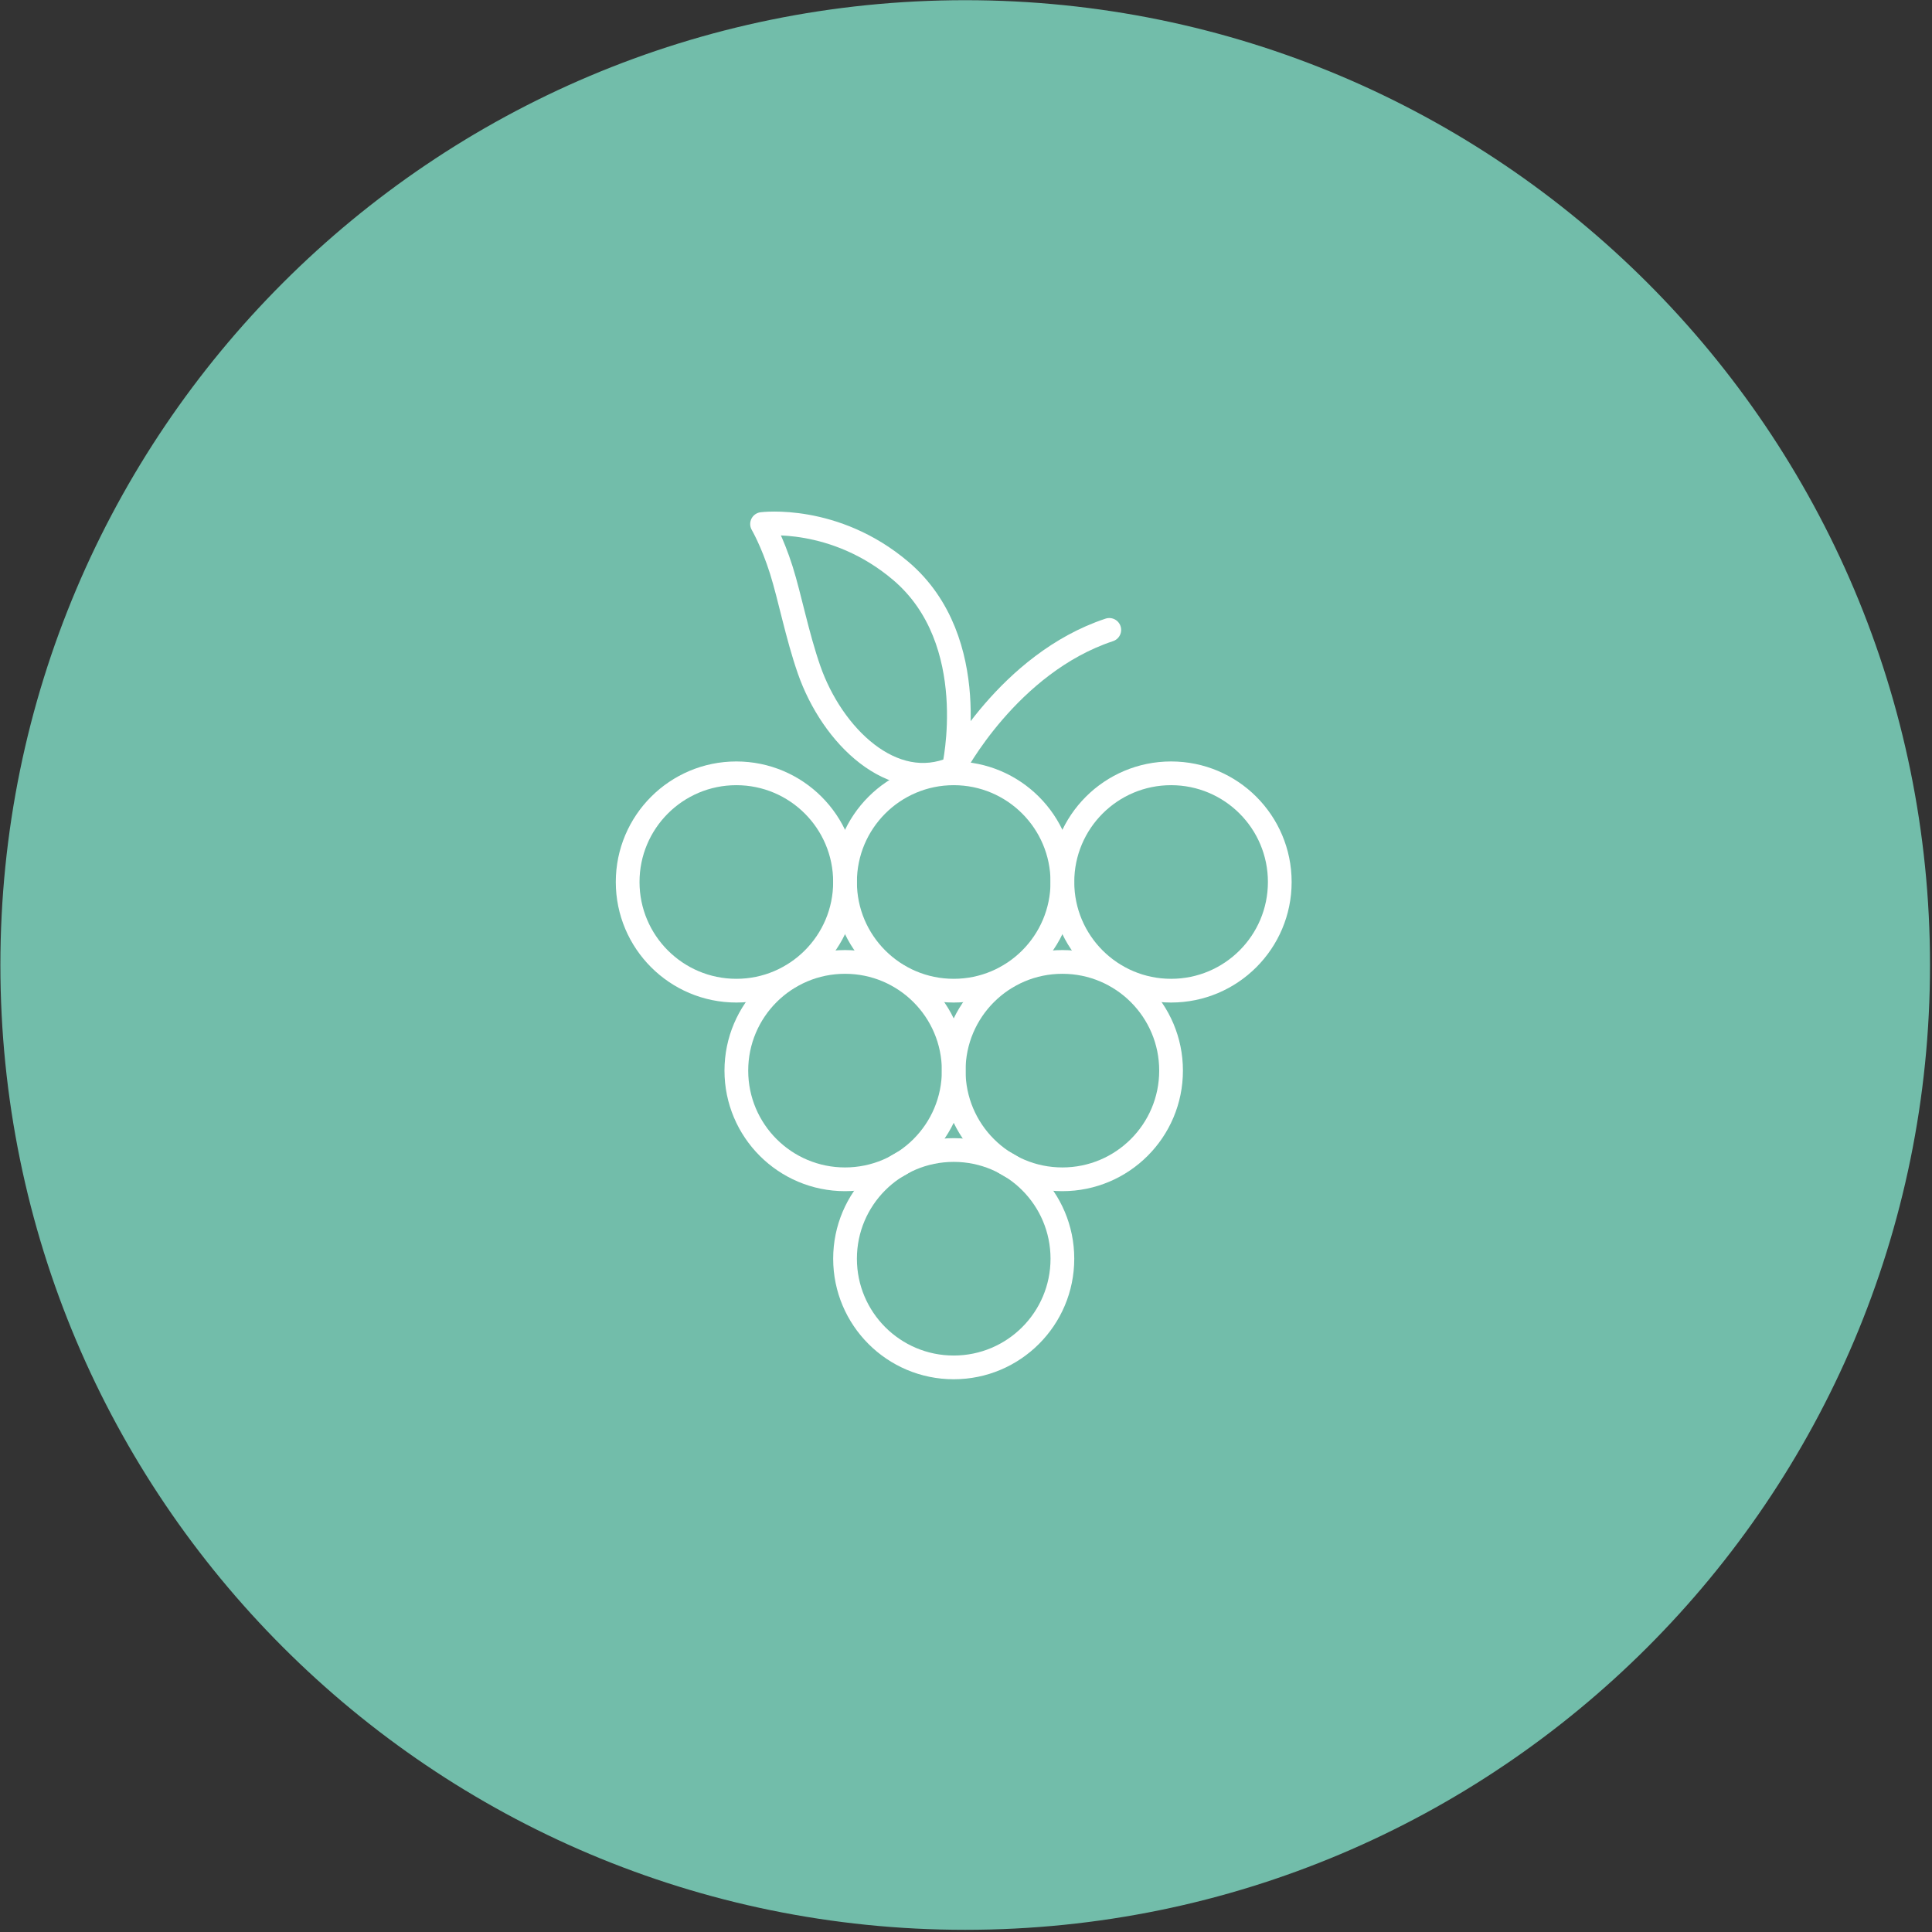 <?xml version="1.0" encoding="utf-8" ?>
<!DOCTYPE svg PUBLIC "-//W3C//DTD SVG 1.1//EN" "http://www.w3.org/Graphics/SVG/1.1/DTD/svg11.dtd">
<svg xmlns="http://www.w3.org/2000/svg" xmlns:xlink="http://www.w3.org/1999/xlink" width="100%" height="100%" viewBox="0 0 509 509" version="1.1" xml:space="preserve" style="fill-rule:evenodd;clip-rule:evenodd;stroke-linecap:round;stroke-linejoin:round;stroke-miterlimit:2;"><rect x="0" y="0" width="509" height="509" fill="#333333" stroke="none"/><g transform="matrix(4.167,0,0,4.167,-1275,-625)"><path d="M428,211C428,244.689 400.689,272 367,272C333.311,272 306,244.689 306,211C306,177.311 333.311,150 367,150C400.689,150 428,177.311 428,211Z" style="fill:rgb(114,189,170);fill-rule:nonzero;"/></g><g transform="matrix(4.167,0,0,4.167,-1275,-625)"><path d="M366.274,198.561C366.274,198.561 368.14,190.519 362.935,186.09C358.738,182.524 354.156,183.119 354.156,183.119C354.156,183.119 354.803,184.225 355.372,186.023C355.919,187.76 356.37,190.149 357.13,192.334C358.583,196.5 362.397,200.25 366.274,198.561Z" style="fill:none;stroke:white;stroke-width:1.5px;"/></g><g transform="matrix(4.167,0,0,4.167,-1275,-625)"><path d="M376.11,189.813C369.74,191.922 366.274,198.561 366.274,198.561" style="fill:none;stroke:white;stroke-width:1.5px;"/></g><g transform="matrix(4.167,0,0,4.167,-1275,-625)"><path d="M359.402,205.752C359.402,209.547 356.325,212.623 352.531,212.623C348.736,212.623 345.659,209.547 345.659,205.752C345.659,201.956 348.736,198.881 352.531,198.881C356.325,198.881 359.402,201.956 359.402,205.752Z" style="fill:none;stroke:white;stroke-width:1.5px;"/></g><g transform="matrix(4.167,0,0,4.167,-1275,-625)"><path d="M366.273,217.678C366.273,221.473 363.197,224.549 359.402,224.549C355.607,224.549 352.531,221.473 352.531,217.678C352.531,213.881 355.607,210.806 359.402,210.806C363.197,210.806 366.273,213.881 366.273,217.678Z" style="fill:none;stroke:white;stroke-width:1.5px;"/></g><g transform="matrix(4.167,0,0,4.167,-1275,-625)"><path d="M380.016,217.678C380.016,221.473 376.94,224.549 373.144,224.549C369.35,224.549 366.273,221.473 366.273,217.678C366.273,213.881 369.35,210.806 373.144,210.806C376.94,210.806 380.016,213.881 380.016,217.678Z" style="fill:none;stroke:white;stroke-width:1.5px;"/></g><g transform="matrix(4.167,0,0,4.167,-1275,-625)"><path d="M373.145,229.57C373.145,233.366 370.069,236.441 366.274,236.441C362.479,236.441 359.403,233.366 359.403,229.57C359.403,225.774 362.479,222.698 366.274,222.698C370.069,222.698 373.145,225.774 373.145,229.57Z" style="fill:none;stroke:white;stroke-width:1.5px;"/></g><g transform="matrix(4.167,0,0,4.167,-1275,-625)"><path d="M373.145,205.752C373.145,209.547 370.069,212.623 366.274,212.623C362.479,212.623 359.403,209.547 359.403,205.752C359.403,201.956 362.479,198.881 366.274,198.881C370.069,198.881 373.145,201.956 373.145,205.752Z" style="fill:none;stroke:white;stroke-width:1.5px;"/></g><g transform="matrix(4.167,0,0,4.167,-1275,-625)"><path d="M386.889,205.752C386.889,209.547 383.813,212.623 380.018,212.623C376.223,212.623 373.146,209.547 373.146,205.752C373.146,201.956 376.223,198.881 380.018,198.881C383.813,198.881 386.889,201.956 386.889,205.752Z" style="fill:none;stroke:white;stroke-width:1.5px;"/></g></svg>